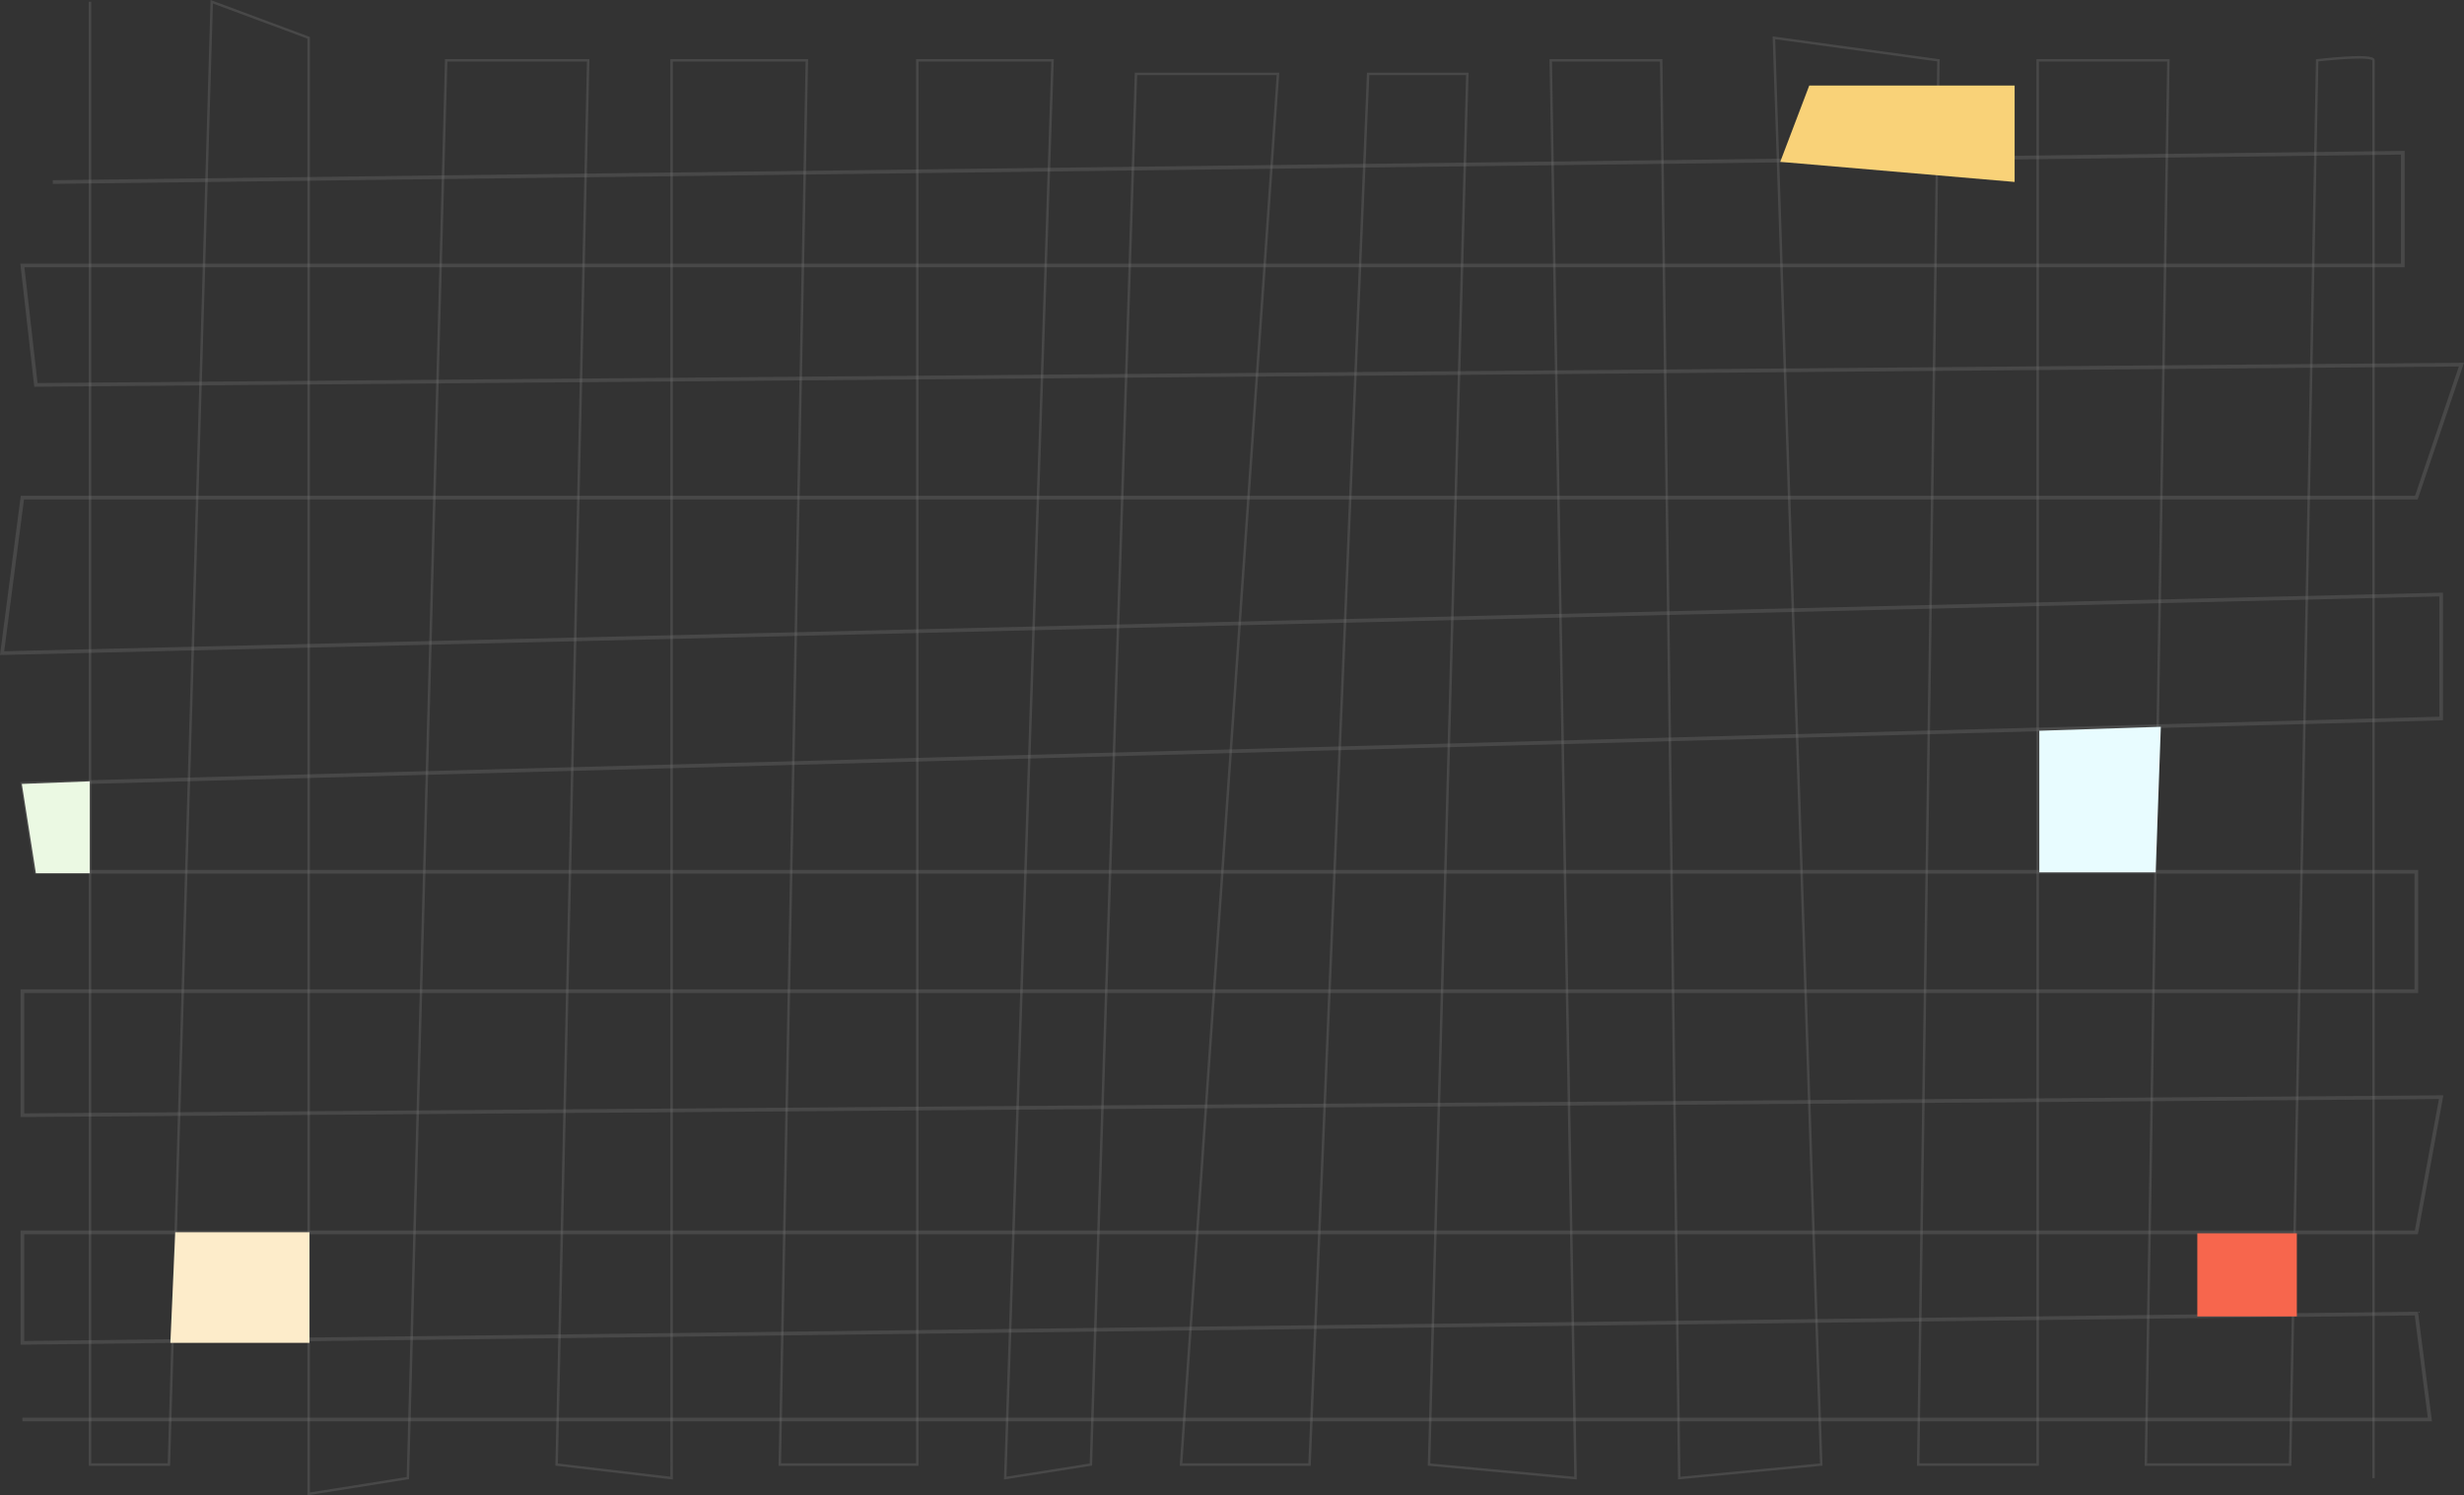 <svg xmlns="http://www.w3.org/2000/svg" width="2019.903" height="1225.925" viewBox="0 0 2019.903 1225.925">
  <rect x="0" y="0" width="2019.903" height="1225.925" fill="#333333" stroke="none"/>
  <g id="Group_258" data-name="Group 258" transform="translate(14.759 73.089)">
    <g id="Group_1" data-name="Group 1" transform="translate(28.533 19.346)">
      <rect id="Rectangle_1" data-name="Rectangle 1" width="1920" height="1080" fill="none" opacity="0.35"/>
      <path id="Path_1" data-name="Path 1" d="M0,56.824,1926.467,32.8v92.4H-24.947l11.088,97.94,1988.372-16.631-36.959,109.028H-24.947L-41.578,443.041l1999.46-48.046V496.631L-24.947,550.221l11.088,72.069H1937.554v97.94H-24.947V821.867l1982.829-14.783-20.327,110.876H-24.947v90.548l1962.5-24.023,11.088,86.853H-24.947" fill="none" stroke="#707070" stroke-width="3" opacity="0.35"/>
      <path id="Path_2" data-name="Path 2" d="M30.491-91.011V1108.3H95.168L130.279-91.011,209.74-61.444V1132.319l81.309-12.936L322.464-42.964h116.42L413.012,1108.3l94.244,11.088V-42.964H618.133L595.957,1108.3H708.681V-42.964H819.557L780.75,1119.383l70.221-11.088L887.93-31.877h116.42L924.889,1108.3h105.332L1078.267-31.877h81.309L1128.161,1108.3l120.115,11.088L1227.949-42.964H1318.5l14.783,1162.348L1449.7,1108.3,1410.894-61.444l134.9,18.479L1529.162,1108.3h97.94V-42.964h107.18L1715.8,1108.3H1834.07l22.175-1151.26s46.2-5.544,46.2,0V1119.383" fill="none" stroke="#707070" stroke-width="2" opacity="0.35"/>
    </g>
    <path id="Path_13" data-name="Path 13" d="M101.961,618.406l55.708-2.128v75.391H113.5Z" transform="translate(-98.844 -48.786)" fill="#ebf9e3"/>
    <path id="Path_14" data-name="Path 14" d="M1542.2,200.883h168.354v79.041L1518.4,263.445Z" transform="translate(-73.793 -203.85)" fill="#f9d278"/>
    <path id="Path_18" data-name="Path 18" d="M1575.166,202.454l99.639-3.235-4.246,119.345h-95.393Z" transform="translate(81.816 323.562)" fill="#e8fcff"/>
    <path id="Path_15" data-name="Path 15" d="M301.455,882.188H411.446v90.65h-114Z" transform="translate(-172.539 55)" fill="#fdecca"/>
    <path id="Path_16" data-name="Path 16" d="M1786.525,938.052h81.588v68.13h-81.588Z" fill="#f7664d"/>
  </g>
</svg>
